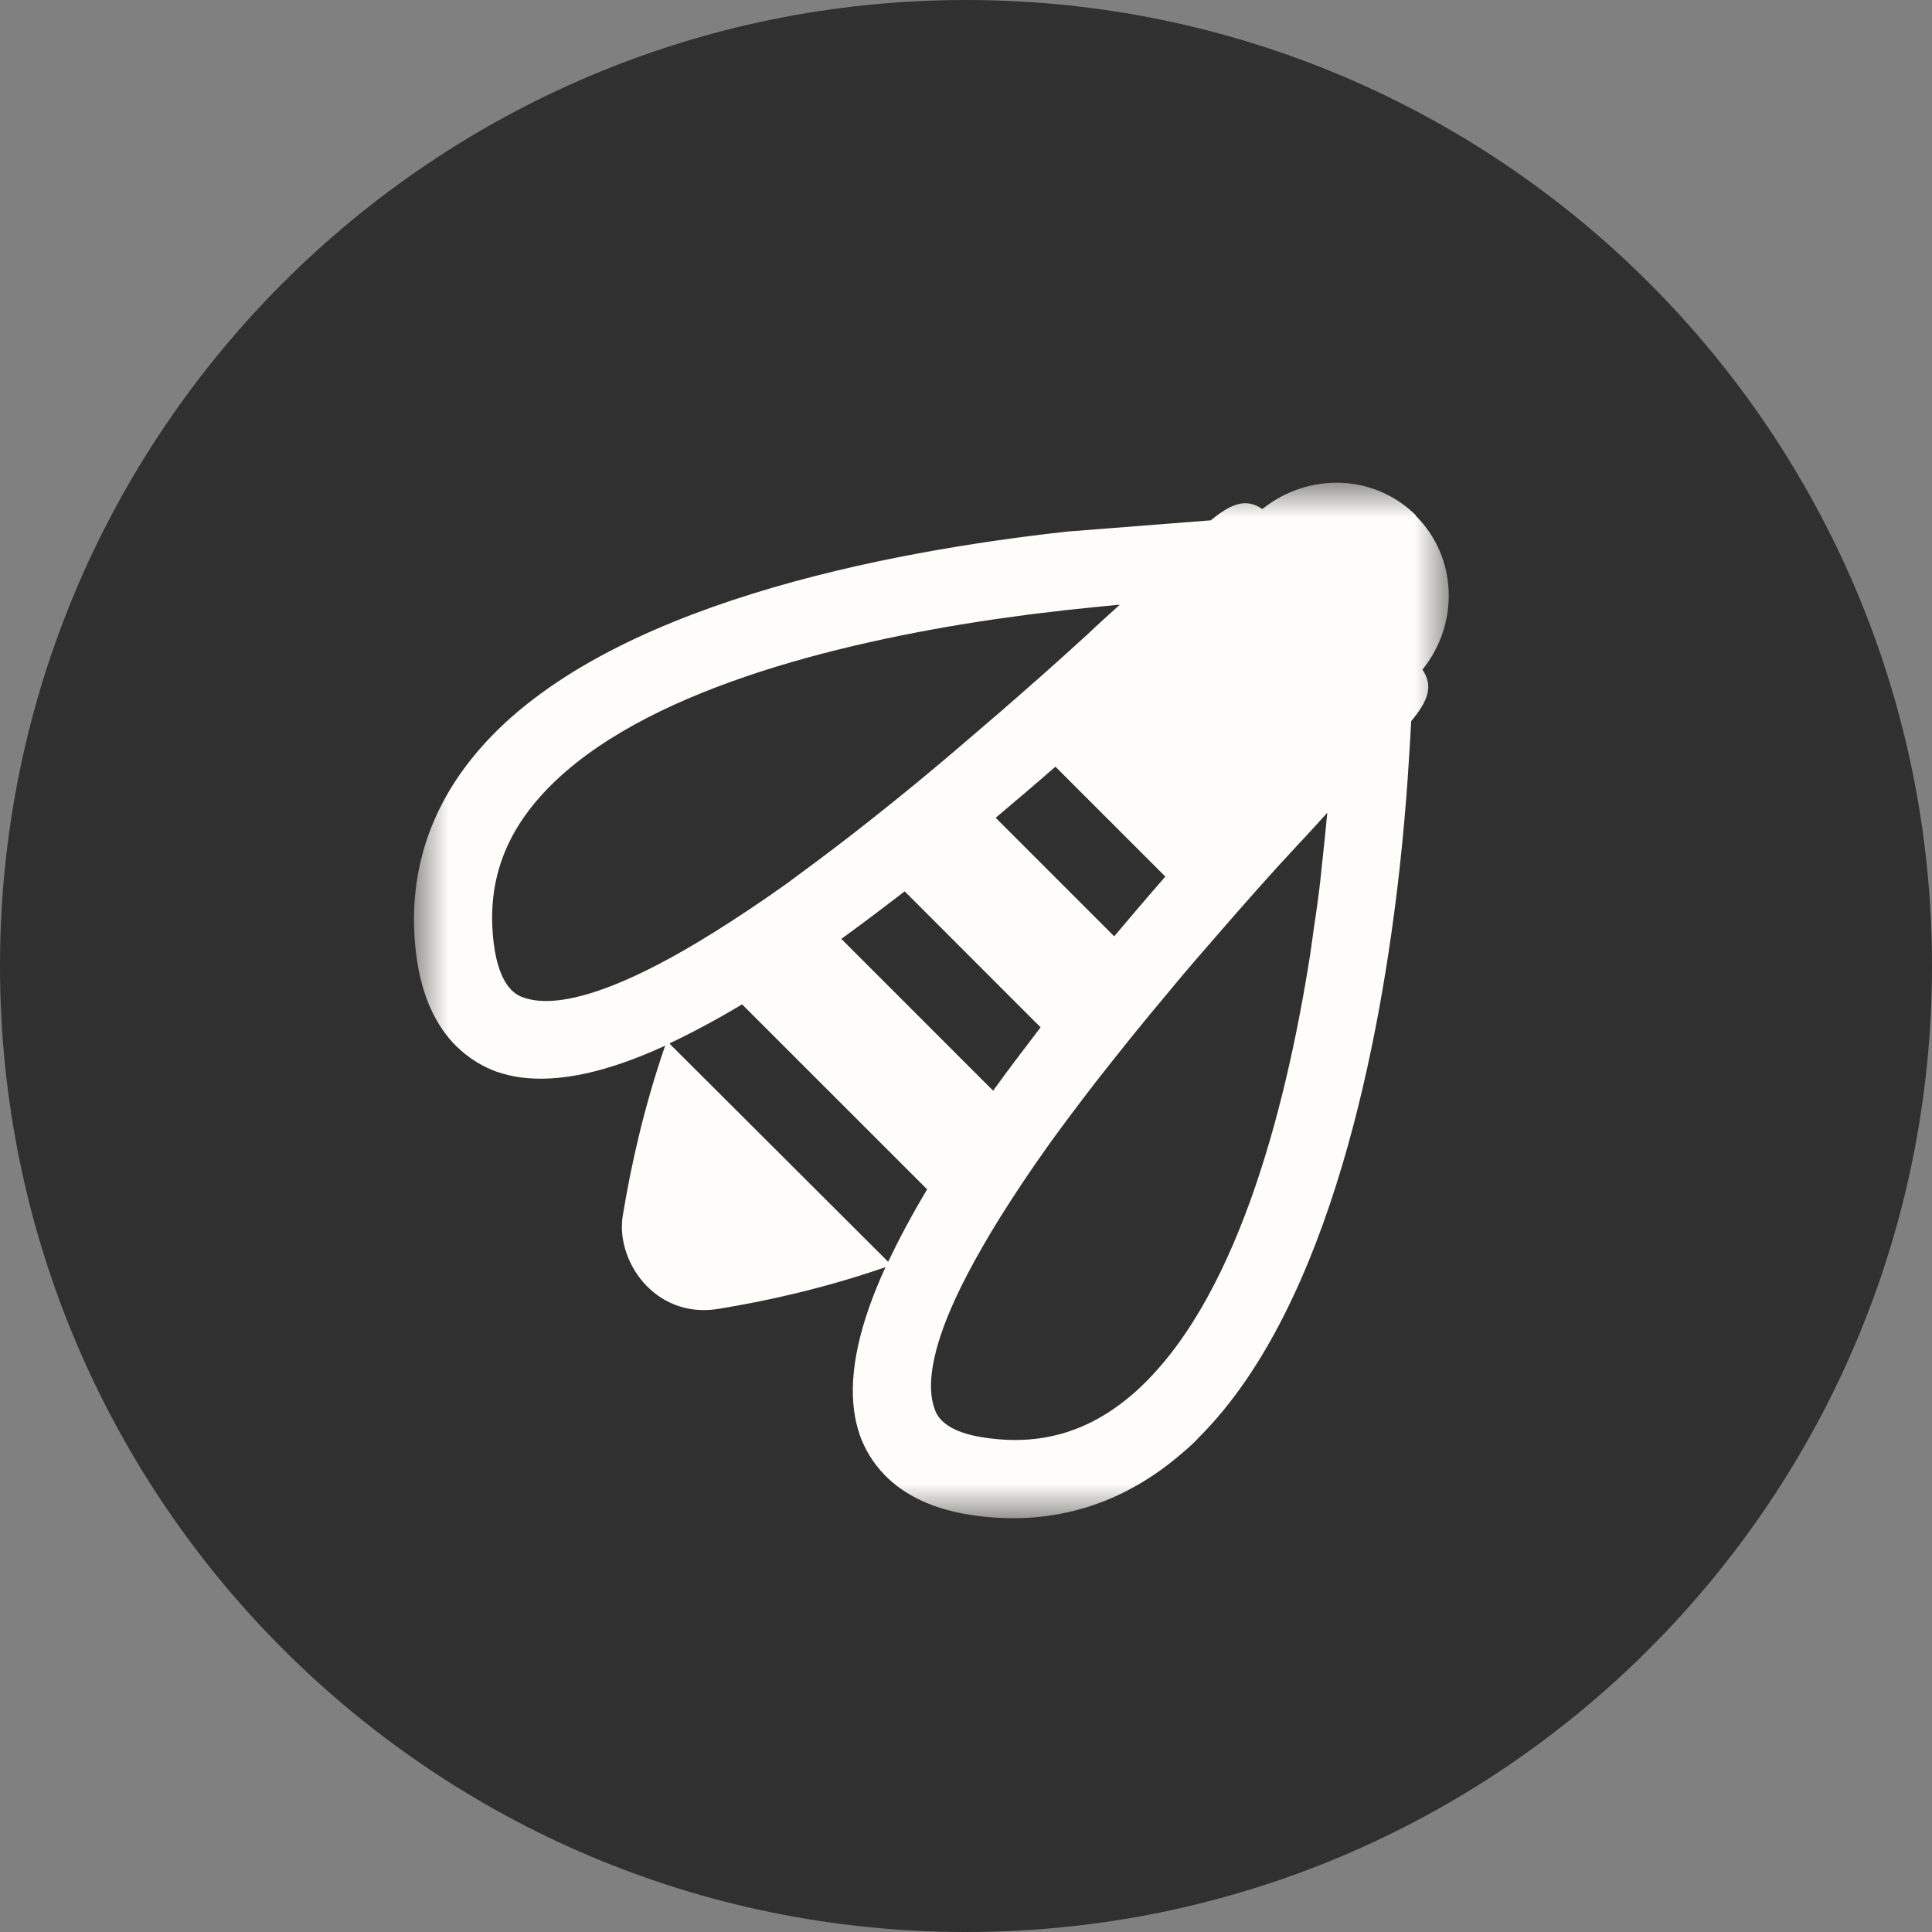 <svg width="28" height="28" viewBox="0 0 28 28" fill="none" xmlns="http://www.w3.org/2000/svg">
<rect x="0" y="0" width="28" height="28" fill="#808080" stroke="none"/>
<circle cx="14.286" cy="14.286" r="12.571" fill="white"/>
<path d="M28 14C28 21.732 21.732 28 14 28C6.268 28 0 21.732 0 14C0 6.268 6.268 0 14 0C21.732 0 28 6.268 28 14Z" fill="#303030"/>
<mask id="mask0_1091_9675" style="mask-type:luminance" maskUnits="userSpaceOnUse" x="6" y="7" width="15" height="15">
<path d="M21 7H6V22H21V7Z" fill="white"/>
</mask>
<g mask="url(#mask0_1091_9675)">
<path d="M20.526 7.474C19.918 6.867 18.97 6.844 18.304 7.37C18.304 7.37 18.304 7.37 18.296 7.378C18.059 7.215 17.844 7.296 17.548 7.541L15.467 7.704C12.852 7.993 8.77 8.763 6.955 10.852C6.207 11.711 5.896 12.711 6.03 13.822C6.111 14.474 6.341 14.889 6.607 15.156C6.8 15.348 7.015 15.467 7.2 15.533C7.311 15.57 7.43 15.6 7.548 15.615C8.104 15.689 8.8 15.541 9.637 15.156C9.637 15.148 9.674 15.17 9.681 15.156C9.704 15.148 9.711 15.118 9.711 15.118C10.037 14.963 10.385 14.778 10.755 14.556L13.437 17.237C13.215 17.607 13.03 17.956 12.874 18.282C12.874 18.282 12.844 18.296 12.837 18.311C12.837 18.326 12.852 18.348 12.837 18.356C12.452 19.193 12.304 19.889 12.378 20.444C12.393 20.563 12.422 20.681 12.459 20.793C12.526 20.985 12.644 21.2 12.837 21.393C13.104 21.659 13.518 21.889 14.17 21.97C15.281 22.111 16.281 21.8 17.141 21.052C17.23 20.978 17.318 20.896 17.4 20.807C19.289 18.896 20.015 15.044 20.289 12.541C20.392 11.6 20.43 10.844 20.452 10.452C20.696 10.156 20.778 9.948 20.615 9.704C20.615 9.704 20.615 9.704 20.622 9.696C21.148 9.037 21.126 8.081 20.518 7.474M12.193 13.607C12.489 13.393 12.793 13.163 13.111 12.918L15.081 14.889C14.837 15.207 14.607 15.511 14.393 15.807L12.193 13.607ZM16.23 8.763C16.074 8.904 15.918 9.044 15.77 9.185C15.326 9.593 14.904 9.963 14.504 10.311C14.2 10.57 13.911 10.822 13.637 11.052C13.163 11.452 12.726 11.8 12.318 12.118C11.992 12.37 11.681 12.6 11.4 12.807C11.015 13.082 10.667 13.311 10.348 13.511C9.755 13.882 9.274 14.126 8.881 14.281C8.222 14.541 7.83 14.541 7.593 14.459C7.504 14.43 7.237 14.333 7.155 13.667C7.059 12.874 7.267 12.193 7.8 11.578C9.074 10.111 11.844 9.378 14.148 9.015C14.341 8.985 14.533 8.956 14.718 8.933C14.963 8.896 15.2 8.874 15.43 8.844C15.711 8.815 15.985 8.785 16.237 8.763M16.889 12.704C16.63 13 16.385 13.289 16.148 13.57L14.43 11.852C14.711 11.615 15 11.37 15.296 11.111L16.889 12.704ZM19.237 11.77C19.215 12.015 19.185 12.289 19.155 12.57C19.133 12.8 19.104 13.03 19.067 13.281C19.037 13.467 19.015 13.659 18.985 13.852C18.622 16.156 17.889 18.919 16.422 20.2C15.807 20.733 15.126 20.948 14.333 20.844C13.659 20.763 13.57 20.496 13.541 20.407C13.459 20.17 13.459 19.778 13.718 19.119C13.874 18.726 14.118 18.252 14.489 17.652C14.689 17.333 14.918 16.985 15.193 16.6C15.4 16.311 15.63 16.007 15.881 15.681C16.2 15.274 16.548 14.837 16.948 14.363C17.178 14.082 17.43 13.793 17.689 13.496C18.037 13.096 18.407 12.674 18.815 12.237C18.956 12.089 19.096 11.933 19.237 11.778M9.711 15.126C9.711 15.126 9.659 15.148 9.637 15.163C9.326 16.067 9.141 16.919 9.03 17.593C8.904 18.252 9.481 19.119 10.407 18.97C11.089 18.859 11.941 18.674 12.837 18.363C12.844 18.341 12.859 18.311 12.874 18.289L9.704 15.126H9.711Z" fill="#FFFDF9"/>
</g>
</svg>
